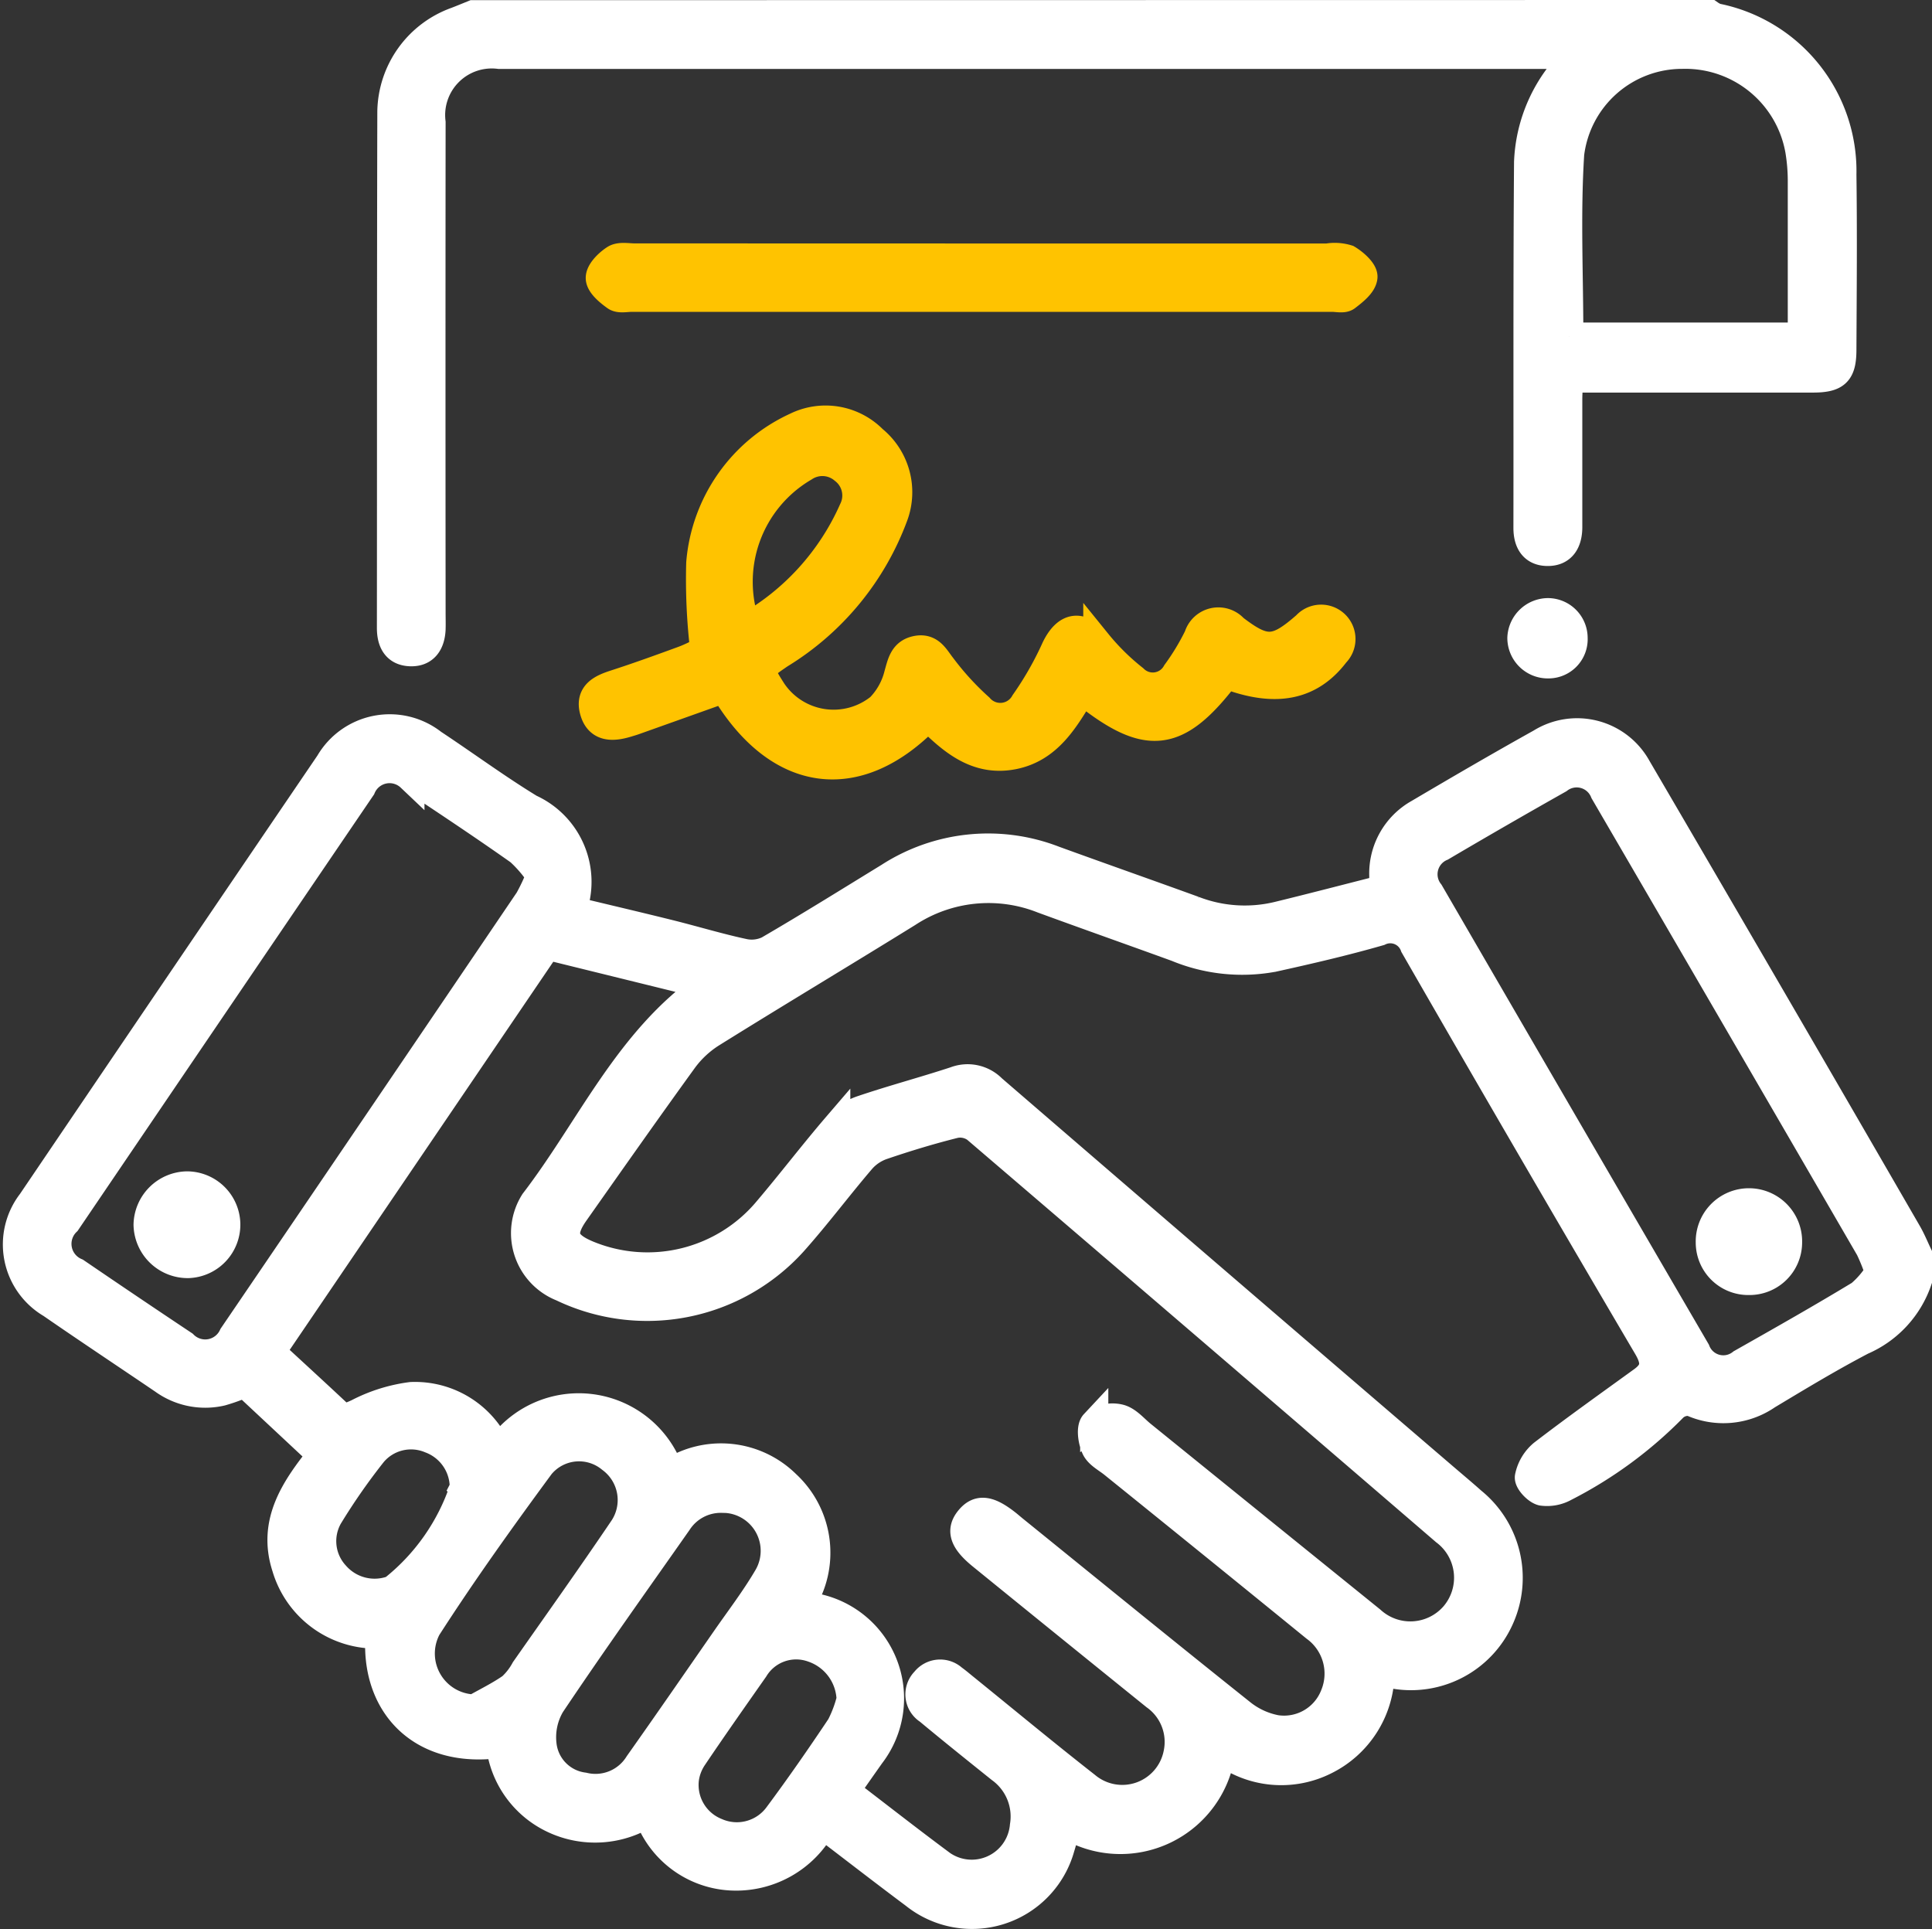 <svg xmlns="http://www.w3.org/2000/svg" width="68.624" height="68.523" viewBox="0 0 68.624 68.523">
  <rect x="0" y="0" width="68.624" height="68.523" fill="#333333" stroke="none"/>
  <g id="Group_752" data-name="Group 752" transform="translate(-774.401 -3889.5)">
    <g id="Group_751" data-name="Group 751">
      <path id="Path_5462" data-name="Path 5462" d="M-67.709,819.116a3.611,3.611,0,0,1-1.982,2.146c-1.148.6-2.258,1.271-3.368,1.938a2.746,2.746,0,0,1-2.7.238.744.744,0,0,0-.634.192,14.841,14.841,0,0,1-3.861,2.836,1.293,1.293,0,0,1-.805.15c-.2-.05-.5-.376-.466-.526a1.456,1.456,0,0,1,.491-.819c1.161-.892,2.356-1.741,3.541-2.6.477-.346.476-.681.17-1.2q-4.177-7.1-8.28-14.236a.9.9,0,0,0-1.234-.506c-1.243.358-2.506.65-3.769.929a6.064,6.064,0,0,1-3.426-.36c-1.588-.577-3.181-1.139-4.768-1.72a5.23,5.23,0,0,0-4.792.491c-2.315,1.433-4.652,2.832-6.963,4.272a3.654,3.654,0,0,0-1,.931c-1.3,1.795-2.577,3.613-3.855,5.427-.531.754-.408,1.14.459,1.5a5.552,5.552,0,0,0,6.393-1.592c.825-.972,1.6-1.989,2.428-2.954a2.144,2.144,0,0,1,.894-.6c1.1-.374,2.227-.672,3.331-1.035a1.23,1.23,0,0,1,1.318.285q8.013,6.912,16.046,13.8c.333.286.672.568,1,.861a3.494,3.494,0,0,1,.977,4.173,3.459,3.459,0,0,1-3.733,1.983c-.153-.018-.305-.037-.5-.062a3.535,3.535,0,0,1-1.973,3.117,3.467,3.467,0,0,1-3.677-.359,3.618,3.618,0,0,1-5.5,2.628c-.071.275-.127.548-.212.812a3.268,3.268,0,0,1-5.193,1.675c-1.072-.8-2.132-1.622-3.266-2.487a3.473,3.473,0,0,1-3.26,1.839,3.307,3.307,0,0,1-2.952-2.247,3.455,3.455,0,0,1-3.356.208,3.34,3.34,0,0,1-1.887-2.67c-2.816.4-4.471-1.417-4.276-3.884a3.336,3.336,0,0,1-3.325-2.385c-.528-1.618.343-2.836,1.262-3.989l-2.725-2.546a6.433,6.433,0,0,1-.828.3,2.543,2.543,0,0,1-2.068-.415c-1.326-.9-2.664-1.787-3.985-2.7a2.454,2.454,0,0,1-.7-3.619q5.282-7.8,10.585-15.6a2.482,2.482,0,0,1,3.676-.7c1.154.764,2.27,1.588,3.45,2.308a2.871,2.871,0,0,1,1.5,3.629c1.184.285,2.326.552,3.464.835.871.217,1.731.479,2.608.668a1.363,1.363,0,0,0,.893-.1c1.442-.839,2.859-1.723,4.282-2.595a6.488,6.488,0,0,1,5.874-.6c1.651.6,3.306,1.181,4.956,1.78a5.023,5.023,0,0,0,2.979.2c1.235-.3,2.466-.623,3.727-.942.01-.158.026-.307.027-.456a2.457,2.457,0,0,1,1.255-2.246c1.437-.848,2.879-1.688,4.335-2.5a2.44,2.44,0,0,1,3.433.9q4.822,8.245,9.6,16.514c.14.242.245.5.367.757Zm-38.09,18.131c1.156.885,2.228,1.724,3.32,2.536a1.862,1.862,0,0,0,3.016-1.294,2.088,2.088,0,0,0-.838-2.027c-.857-.687-1.715-1.374-2.56-2.077a.67.67,0,0,1-.117-1.041.681.681,0,0,1,1-.084c.126.088.242.189.362.286,1.452,1.175,2.89,2.369,4.361,3.52a2,2,0,0,0,3.248-1.152,2,2,0,0,0-.795-2.035q-3.078-2.484-6.149-4.98c-.655-.53-.782-.9-.453-1.3s.7-.353,1.365.179l.2.167c2.7,2.185,5.391,4.379,8.106,6.543a2.8,2.8,0,0,0,1.227.564,1.916,1.916,0,0,0,2.065-1.194,2.025,2.025,0,0,0-.68-2.416q-3.579-2.914-7.172-5.812c-.222-.18-.522-.328-.631-.563-.119-.254-.184-.712-.042-.864a1.065,1.065,0,0,1,.9-.189c.292.074.53.372.786.579q4.075,3.3,8.151,6.593a2.062,2.062,0,0,0,2.951-.174,2.063,2.063,0,0,0-.331-2.987q-8.321-7.162-16.661-14.3a.955.955,0,0,0-.742-.164c-.872.217-1.734.479-2.585.769a1.747,1.747,0,0,0-.733.492c-.829.968-1.592,1.993-2.441,2.943a6.991,6.991,0,0,1-8.2,1.6,2.075,2.075,0,0,1-.991-3.037c2-2.607,3.34-5.746,6.145-7.7l-5.682-1.4-9.8,14.43c.786.726,1.56,1.434,2.325,2.151.257.24.445.148.742.014a5.7,5.7,0,0,1,1.905-.6,3.2,3.2,0,0,1,3.082,1.951,3.429,3.429,0,0,1,6.114.769,3.3,3.3,0,0,1,4.13.413,3.31,3.31,0,0,1,.522,4.245c.137.039.237.074.34.1a3.294,3.294,0,0,1,2.132,5.272C-105.191,836.375-105.48,836.787-105.8,837.246Zm-10.849-32.512a4.569,4.569,0,0,0-.736-.862c-1.274-.9-2.573-1.762-3.872-2.624a1.075,1.075,0,0,0-1.73.361q-5.243,7.71-10.477,15.426a1.086,1.086,0,0,0,.333,1.781q1.905,1.3,3.824,2.578a1.077,1.077,0,0,0,1.741-.312q5.265-7.735,10.512-15.482A6.643,6.643,0,0,0-116.648,804.734Zm47.557,14.088a6.85,6.85,0,0,0-.336-.841q-4.706-8.113-9.427-16.217a1.051,1.051,0,0,0-1.614-.444q-2.092,1.18-4.163,2.4a1.052,1.052,0,0,0-.416,1.618q4.722,8.142,9.461,16.274a1.034,1.034,0,0,0,1.609.436c1.415-.8,2.827-1.6,4.214-2.44A3.28,3.28,0,0,0-69.091,818.822Zm-41.1,8.048a1.813,1.813,0,0,0-1.562.825c-1.513,2.156-3.045,4.3-4.511,6.487a2.282,2.282,0,0,0-.3,1.42,1.684,1.684,0,0,0,1.463,1.489,1.794,1.794,0,0,0,1.945-.8c1.052-1.487,2.086-2.987,3.125-4.484.488-.7,1.01-1.386,1.444-2.122A1.849,1.849,0,0,0-110.189,826.87Zm-8.793,7.45c.44-.25.9-.473,1.313-.762a2.382,2.382,0,0,0,.481-.62c1.158-1.653,2.332-3.3,3.461-4.969a1.823,1.823,0,0,0-.411-2.526,1.774,1.774,0,0,0-2.493.24c-1.391,1.89-2.76,3.8-4.029,5.773A1.953,1.953,0,0,0-118.982,834.32Zm13.365-.334a1.988,1.988,0,0,0-1.359-1.812,1.734,1.734,0,0,0-2.058.736c-.729,1.04-1.461,2.078-2.17,3.131a1.818,1.818,0,0,0-.3.776,1.8,1.8,0,0,0,1.122,1.89,1.808,1.808,0,0,0,2.18-.585c.771-1.036,1.508-2.1,2.225-3.172A4.415,4.415,0,0,0-105.617,833.986Zm-13.74-7.5a1.825,1.825,0,0,0-1.185-1.73,1.772,1.772,0,0,0-2.038.483,22.258,22.258,0,0,0-1.576,2.261,1.77,1.77,0,0,0,.242,2.079,1.847,1.847,0,0,0,2.035.512A7.653,7.653,0,0,0-119.357,826.483Z" transform="translate(910.234 3115.863)" fill="#fff" stroke="#fff" stroke-width="1"/>
      <path id="Path_5463" data-name="Path 5463" d="M-12.976,655.484a1.03,1.03,0,0,0,.222.118,5.565,5.565,0,0,1,4.482,5.588c.028,2.065.01,4.132,0,6.2,0,.833-.217,1.038-1.062,1.038q-3.923,0-7.846,0h-.794c-.013.265-.034.5-.035.726,0,1.517,0,3.033,0,4.55,0,.5-.2.894-.747.883-.506-.009-.7-.366-.7-.855.007-4.33-.011-8.659.022-12.989a5.42,5.42,0,0,1,1.734-3.764c-.262-.02-.444-.046-.626-.046q-18.824,0-37.648,0a2.155,2.155,0,0,0-2.41,2.4q-.008,8.7,0,17.407c0,.2.006.4,0,.593-.023.479-.238.834-.75.816s-.691-.375-.691-.863c.006-6.11,0-12.22.015-18.33a3.477,3.477,0,0,1,2.309-3.225c.2-.077.4-.16.6-.241Zm-5,11.456h8.265c0-1.883,0-3.722,0-5.562A6.644,6.644,0,0,0-9.8,660.33a4.11,4.11,0,0,0-4.162-3.4,4.008,4.008,0,0,0-3.979,3.518C-18.078,662.59-17.972,664.745-17.972,666.94Z" transform="translate(848.113 3234.516)" fill="#fff" stroke="#fff" stroke-width="1"/>
      <path id="Path_5464" data-name="Path 5464" d="M3.362,746.253c-1.755,2.3-2.818,2.417-5.113.563-.606.994-1.187,2.049-2.455,2.3-1.306.256-2.189-.532-3.027-1.361-2.519,2.614-5.334,2.214-7.243-1l-3.143,1.12c-.1.037-.208.069-.313.1-.509.153-1.009.172-1.175-.451-.157-.59.28-.789.758-.944.813-.263,1.617-.554,2.419-.848.287-.105.557-.254.75-.344a21.063,21.063,0,0,1-.143-3.107,5.861,5.861,0,0,1,3.4-4.845,2.376,2.376,0,0,1,2.741.462,2.416,2.416,0,0,1,.747,2.688,9.718,9.718,0,0,1-4.059,4.948c-.761.52-.765.518-.262,1.31a2.618,2.618,0,0,0,3.811.571,2.56,2.56,0,0,0,.651-1.171c.115-.405.18-.776.65-.874.5-.1.663.285.913.6a10.008,10.008,0,0,0,1.324,1.447.982.982,0,0,0,1.6-.172,11.733,11.733,0,0,0,1.1-1.931c.391-.8.91-.875,1.487-.2a8.242,8.242,0,0,0,1.3,1.283.949.949,0,0,0,1.5-.213,8.481,8.481,0,0,0,.778-1.288.753.753,0,0,1,1.282-.284c1.1.843,1.485.827,2.554-.111a.721.721,0,1,1,1.046.992C6.351,746.668,5.113,746.922,3.362,746.253Zm-17.036-1.69A8.941,8.941,0,0,0-9.9,740.4a1.146,1.146,0,0,0-.328-1.422,1.163,1.163,0,0,0-1.408-.083A4.7,4.7,0,0,0-13.674,744.564Z" transform="translate(814.598 3167.212)" fill="#ffc300" stroke="#ffc300" stroke-width="1"/>
      <path id="Path_5465" data-name="Path 5465" d="M-4.082,704.484q6.1,0,12.2,0a1.531,1.531,0,0,1,.712.046c.246.147.587.451.565.652-.028.258-.353.511-.6.7-.111.087-.34.03-.516.03q-12.432,0-24.864,0c-.2,0-.446.058-.581-.037-.238-.169-.557-.432-.562-.662s.294-.527.534-.681c.176-.113.47-.051.711-.051Q-10.281,704.482-4.082,704.484Z" transform="translate(813.434 3194.164)" fill="#ffc300" stroke="#ffc300" stroke-width="1"/>
      <path id="Path_5466" data-name="Path 5466" d="M168.963,776.035a.916.916,0,0,1,.917.916.893.893,0,0,1-.886.937.939.939,0,0,1-.967-.939A.954.954,0,0,1,168.963,776.035Z" transform="translate(660.414 3135.208)" fill="#fff" stroke="#fff" stroke-width="1"/>
      <path id="Path_5467" data-name="Path 5467" d="M-107.482,891.6a1.4,1.4,0,0,1,1.4,1.369,1.4,1.4,0,0,1-1.349,1.423,1.425,1.425,0,0,1-1.445-1.4A1.426,1.426,0,0,1-107.482,891.6Z" transform="translate(888.52 3040.004)" fill="#fff" stroke="#fff" stroke-width="1"/>
    </g>
    <path id="Path_5468" data-name="Path 5468" d="M207.388,897.836A1.366,1.366,0,0,1,206,896.47a1.39,1.39,0,1,1,2.779,0A1.37,1.37,0,0,1,207.388,897.836Z" transform="translate(629.133 3037.161)" fill="#fff" stroke="#fff" stroke-width="1"/>
  </g>
</svg>
